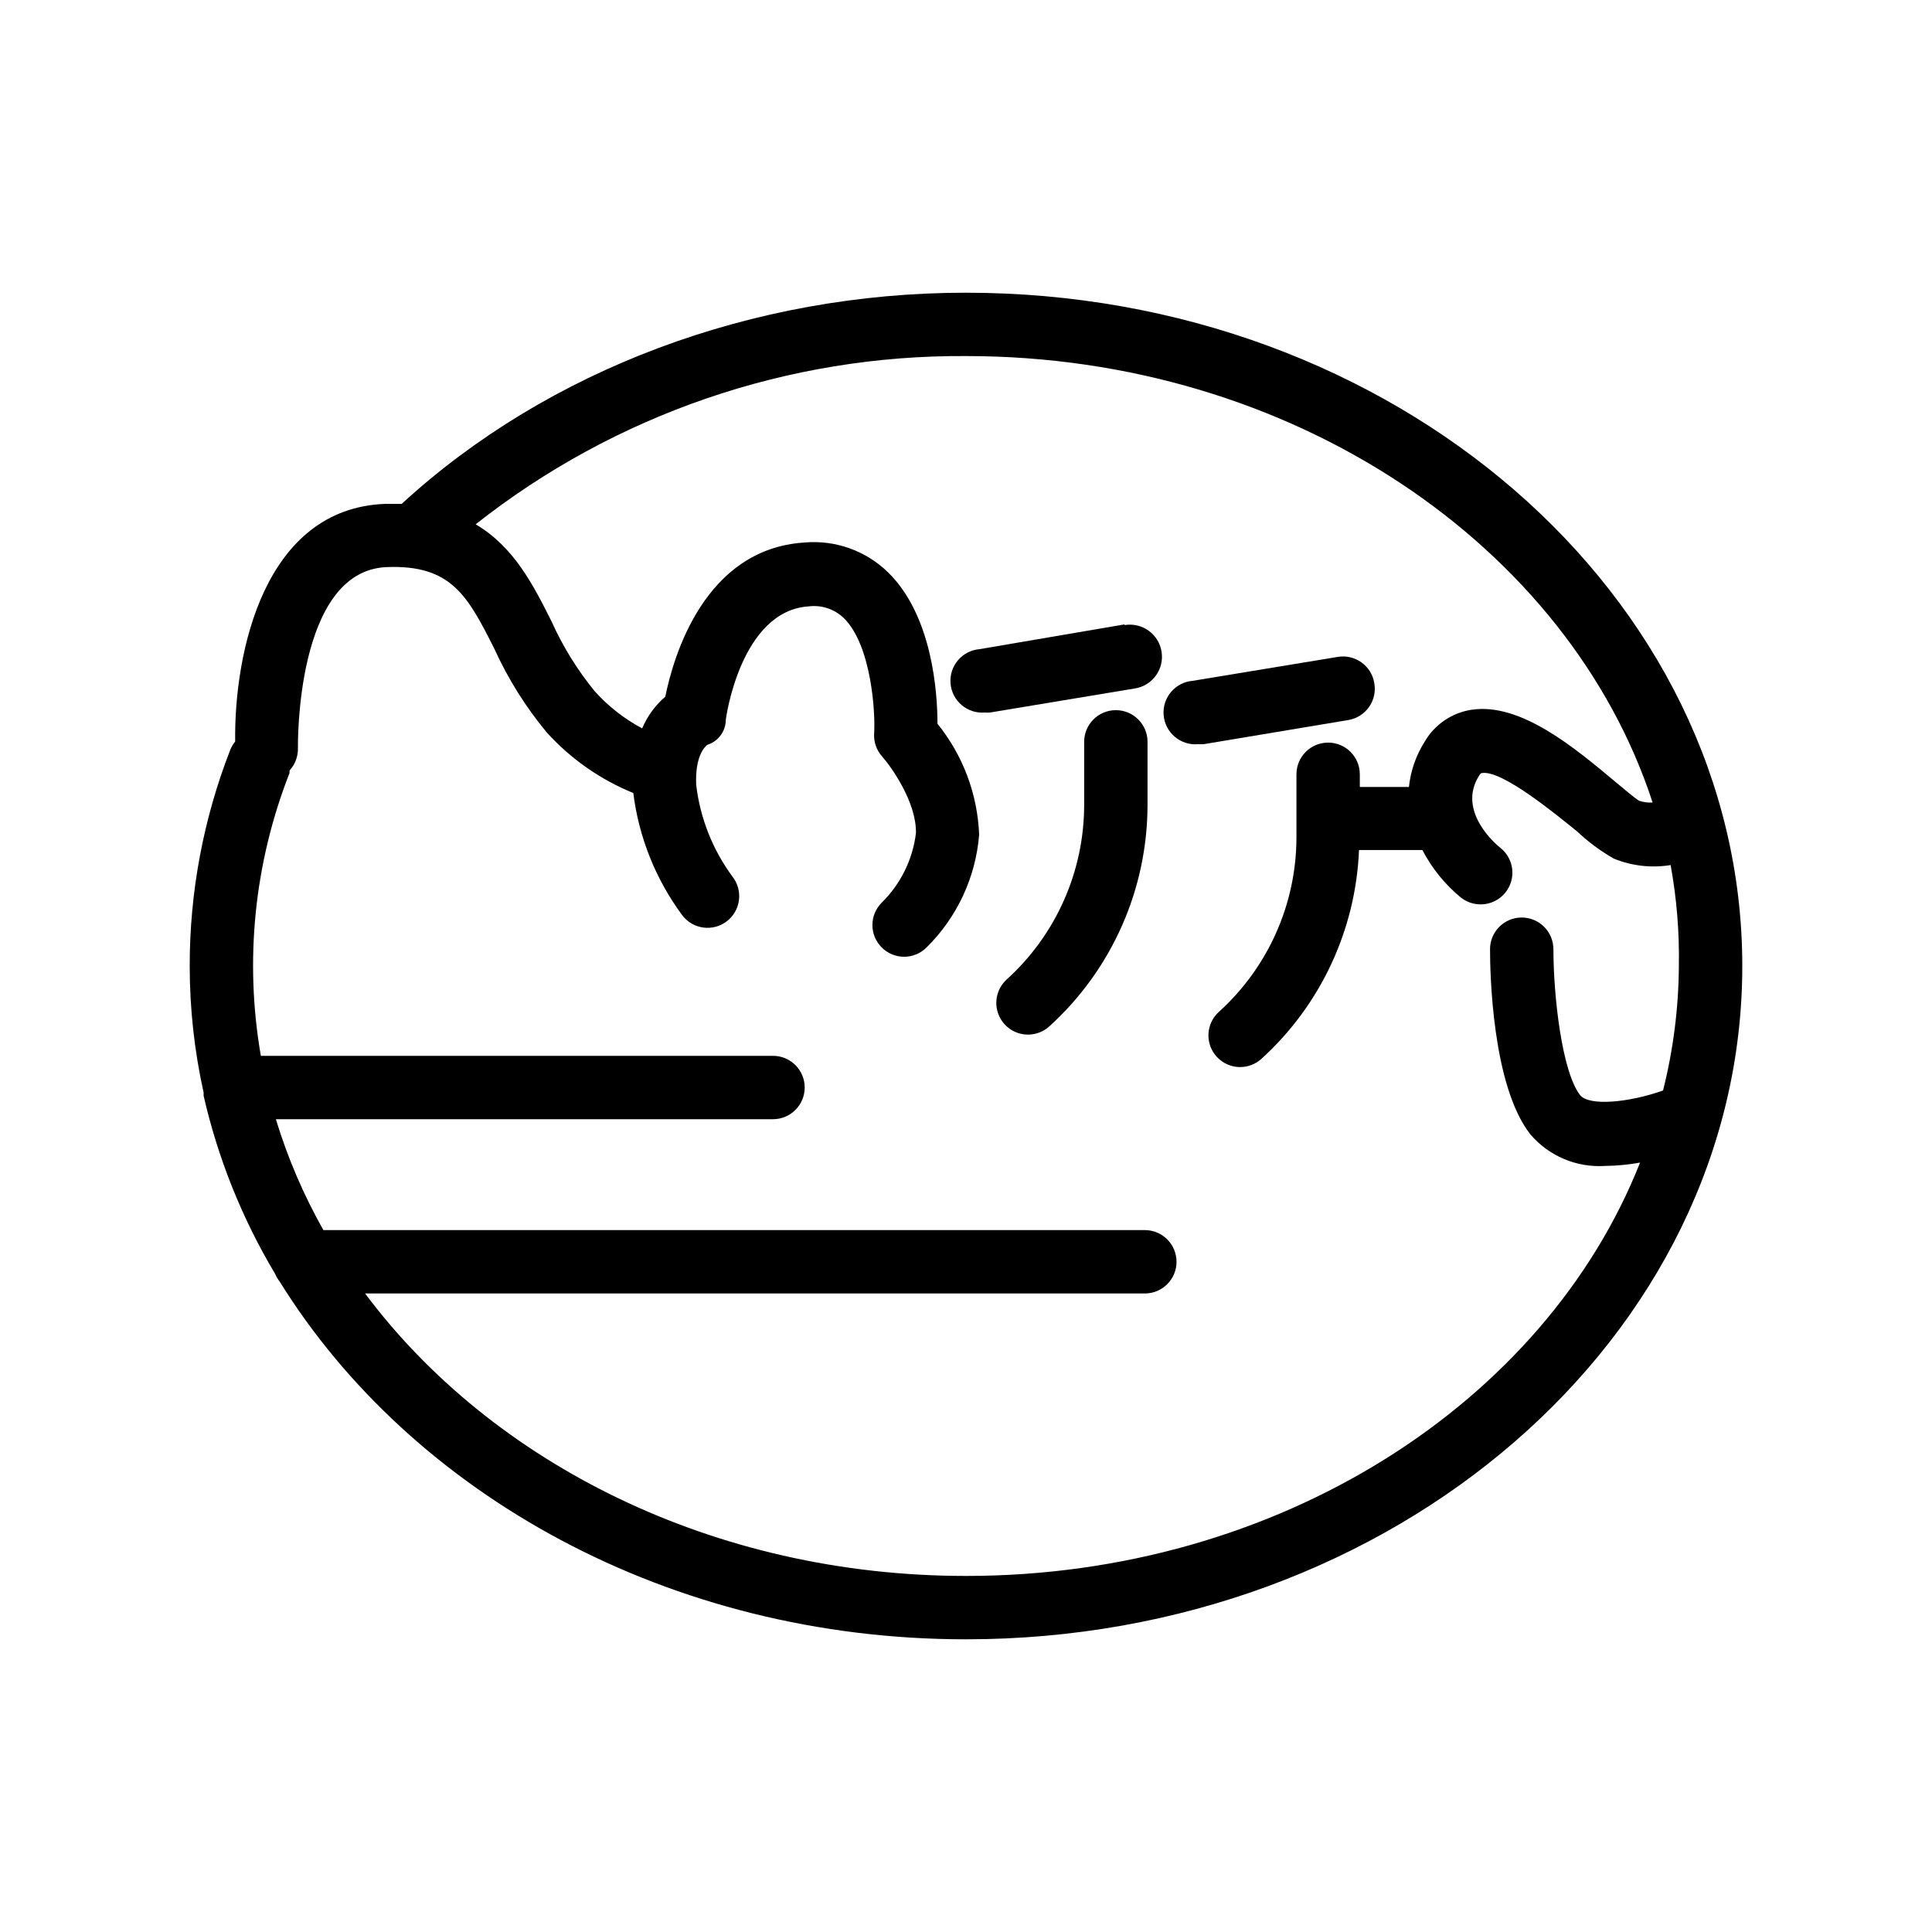 <?xml version="1.0" encoding="UTF-8"?>
<!-- Uploaded to: ICON Repo, www.iconrepo.com, Generator: ICON Repo Mixer Tools -->
<svg fill="#000000" width="800px" height="800px" version="1.1" viewBox="144 144 512 512" xmlns="http://www.w3.org/2000/svg">
 <g>
  <path d="m400 221.57c-56.512 0-110.8 20.363-149.55 55.965h-4.41c-31.992 1.219-40.012 39.297-39.719 62.977-0.516 0.637-0.938 1.344-1.258 2.098-7.144 18.293-10.805 37.758-10.789 57.395 0.004 11.297 1.246 22.559 3.695 33.586-0.023 0.281-0.023 0.559 0 0.84 3.809 16.609 10.195 32.52 18.934 47.148 0.312 0.734 0.723 1.426 1.219 2.059 34.93 56.297 103.24 94.797 181.88 94.797 113.36 0 205.72-80.062 205.72-178.43 0-98.367-92.367-178.43-205.72-178.43zm0 340.07c-66.879 0-125.66-29.895-159.25-74.859l206.64 0.004c4.637 0 8.398-3.762 8.398-8.398 0-4.637-3.762-8.398-8.398-8.398h-217.69c-5.258-9.305-9.48-19.16-12.594-29.387h131.75c4.637 0 8.395-3.762 8.395-8.398s-3.758-8.395-8.395-8.395h-135.73c-4.375-25.207-1.746-51.129 7.598-74.941 0.02-0.227 0.02-0.449 0-0.672 1.484-1.609 2.281-3.734 2.227-5.922 0-0.461-0.715-47.062 23.555-47.988 17.172-0.672 21.496 7.766 28.508 21.664h-0.004c3.629 7.973 8.301 15.43 13.898 22.168 6.34 6.996 14.176 12.48 22.922 16.039 1.469 11.758 5.953 22.938 13.016 32.453 2.828 3.676 8.102 4.363 11.777 1.531 1.762-1.355 2.918-3.359 3.203-5.57 0.289-2.207-0.312-4.441-1.672-6.203-5.285-7.141-8.613-15.531-9.656-24.352-0.336-7.516 2.184-10.035 2.938-10.621v-0.004c2.918-0.914 4.906-3.613 4.914-6.672 0-0.293 3.906-28.844 21.957-30.02 3.418-0.43 6.844 0.715 9.32 3.106 7.348 7.223 8.398 25.191 8.02 30.691-0.105 2.203 0.664 4.359 2.141 6.004 2.394 2.688 9.152 12.176 8.941 20.32-0.855 6.981-4.051 13.461-9.066 18.387-1.578 1.578-2.465 3.715-2.465 5.941 0 2.231 0.887 4.367 2.465 5.941 1.574 1.578 3.711 2.465 5.941 2.465 2.227 0 4.363-0.887 5.938-2.465 8.082-7.969 13.031-18.578 13.941-29.891-0.418-10.73-4.289-21.043-11.043-29.391 0-8.398-1.387-28.633-13.059-40.094-5.887-5.766-14-8.668-22.207-7.938-26.492 1.68-34.723 30.23-36.863 40.852-2.664 2.289-4.762 5.164-6.129 8.398-4.75-2.519-9.016-5.859-12.598-9.867-4.617-5.656-8.469-11.895-11.461-18.559-4.746-9.445-9.867-19.648-20.07-25.652h0.004c36.996-29.18 82.82-44.902 129.94-44.586 86.613 0 159.79 50.383 181.96 118.31h-0.004c-1.207 0.086-2.422-0.07-3.566-0.461-0.965-0.547-3.863-2.981-6.172-4.914-10.707-8.941-25.191-21.242-38.332-19.188-5.152 0.812-9.668 3.894-12.301 8.398-2.312 3.637-3.75 7.762-4.199 12.047h-13.016v-3.356c0-4.641-3.758-8.398-8.398-8.398-4.637 0-8.395 3.758-8.395 8.398v16.793c-0.039 17.605-7.512 34.379-20.574 46.184-2.562 2.328-3.434 5.996-2.188 9.23 1.246 3.231 4.348 5.367 7.816 5.379 2.074 0.004 4.078-0.758 5.625-2.141 15.703-14.246 25.035-34.195 25.902-55.379h16.793c2.519 4.844 5.988 9.129 10.203 12.598 1.496 1.176 3.344 1.812 5.25 1.805 3.574 0 6.762-2.266 7.934-5.644 1.176-3.379 0.078-7.129-2.731-9.344-0.504-0.379-11.797-9.488-5.582-19.188 0.379-0.586 0.547-0.629 0.715-0.629 5.375-0.84 19.648 11 25.191 15.449h-0.004c2.949 2.785 6.219 5.211 9.742 7.223 4.769 1.949 9.984 2.547 15.07 1.719 1.605 8.82 2.34 17.781 2.184 26.746-0.07 11.125-1.48 22.207-4.195 32.996-9.027 3.191-19.48 4.199-21.957 1.258-4.871-6.254-7.094-26.406-7.094-38.711l-0.004 0.004c0-2.227-0.887-4.363-2.461-5.938-1.574-1.574-3.711-2.457-5.938-2.457-4.637 0-8.395 3.758-8.395 8.395 0 5.918 0.504 36.062 10.664 49.039 4.906 5.773 12.254 8.887 19.816 8.398 3.109-0.035 6.215-0.332 9.277-0.883-25.105 63.562-95.68 109.54-178.64 109.54z"/>
  <path d="m441.98 309.48-38.375 6.551c-4.637 0.383-8.086 4.449-7.703 9.09 0.383 4.637 4.449 8.086 9.09 7.703 0.461 0.043 0.922 0.043 1.383 0l38.414-6.383h0.004c4.637-0.754 7.785-5.121 7.031-9.762-0.754-4.637-5.125-7.785-9.762-7.031z"/>
  <path d="m439.71 332.2c-4.637 0-8.395 3.758-8.395 8.395v16.793c-0.035 17.602-7.488 34.367-20.531 46.184-2.566 2.332-3.434 5.996-2.188 9.23 1.242 3.234 4.348 5.371 7.812 5.379 2.074 0.008 4.078-0.754 5.625-2.141 16.602-15.031 26.07-36.383 26.074-58.777v-16.793c-0.07-4.59-3.809-8.27-8.398-8.27z"/>
  <path d="m508.19 324.97c-0.77-4.562-5.09-7.644-9.656-6.887l-38.457 6.34c-4.637 0.383-8.086 4.453-7.703 9.09s4.449 8.086 9.09 7.707h1.512l38.457-6.422v-0.004c2.203-0.398 4.156-1.66 5.426-3.504s1.75-4.121 1.332-6.32z"/>
 </g>
</svg>